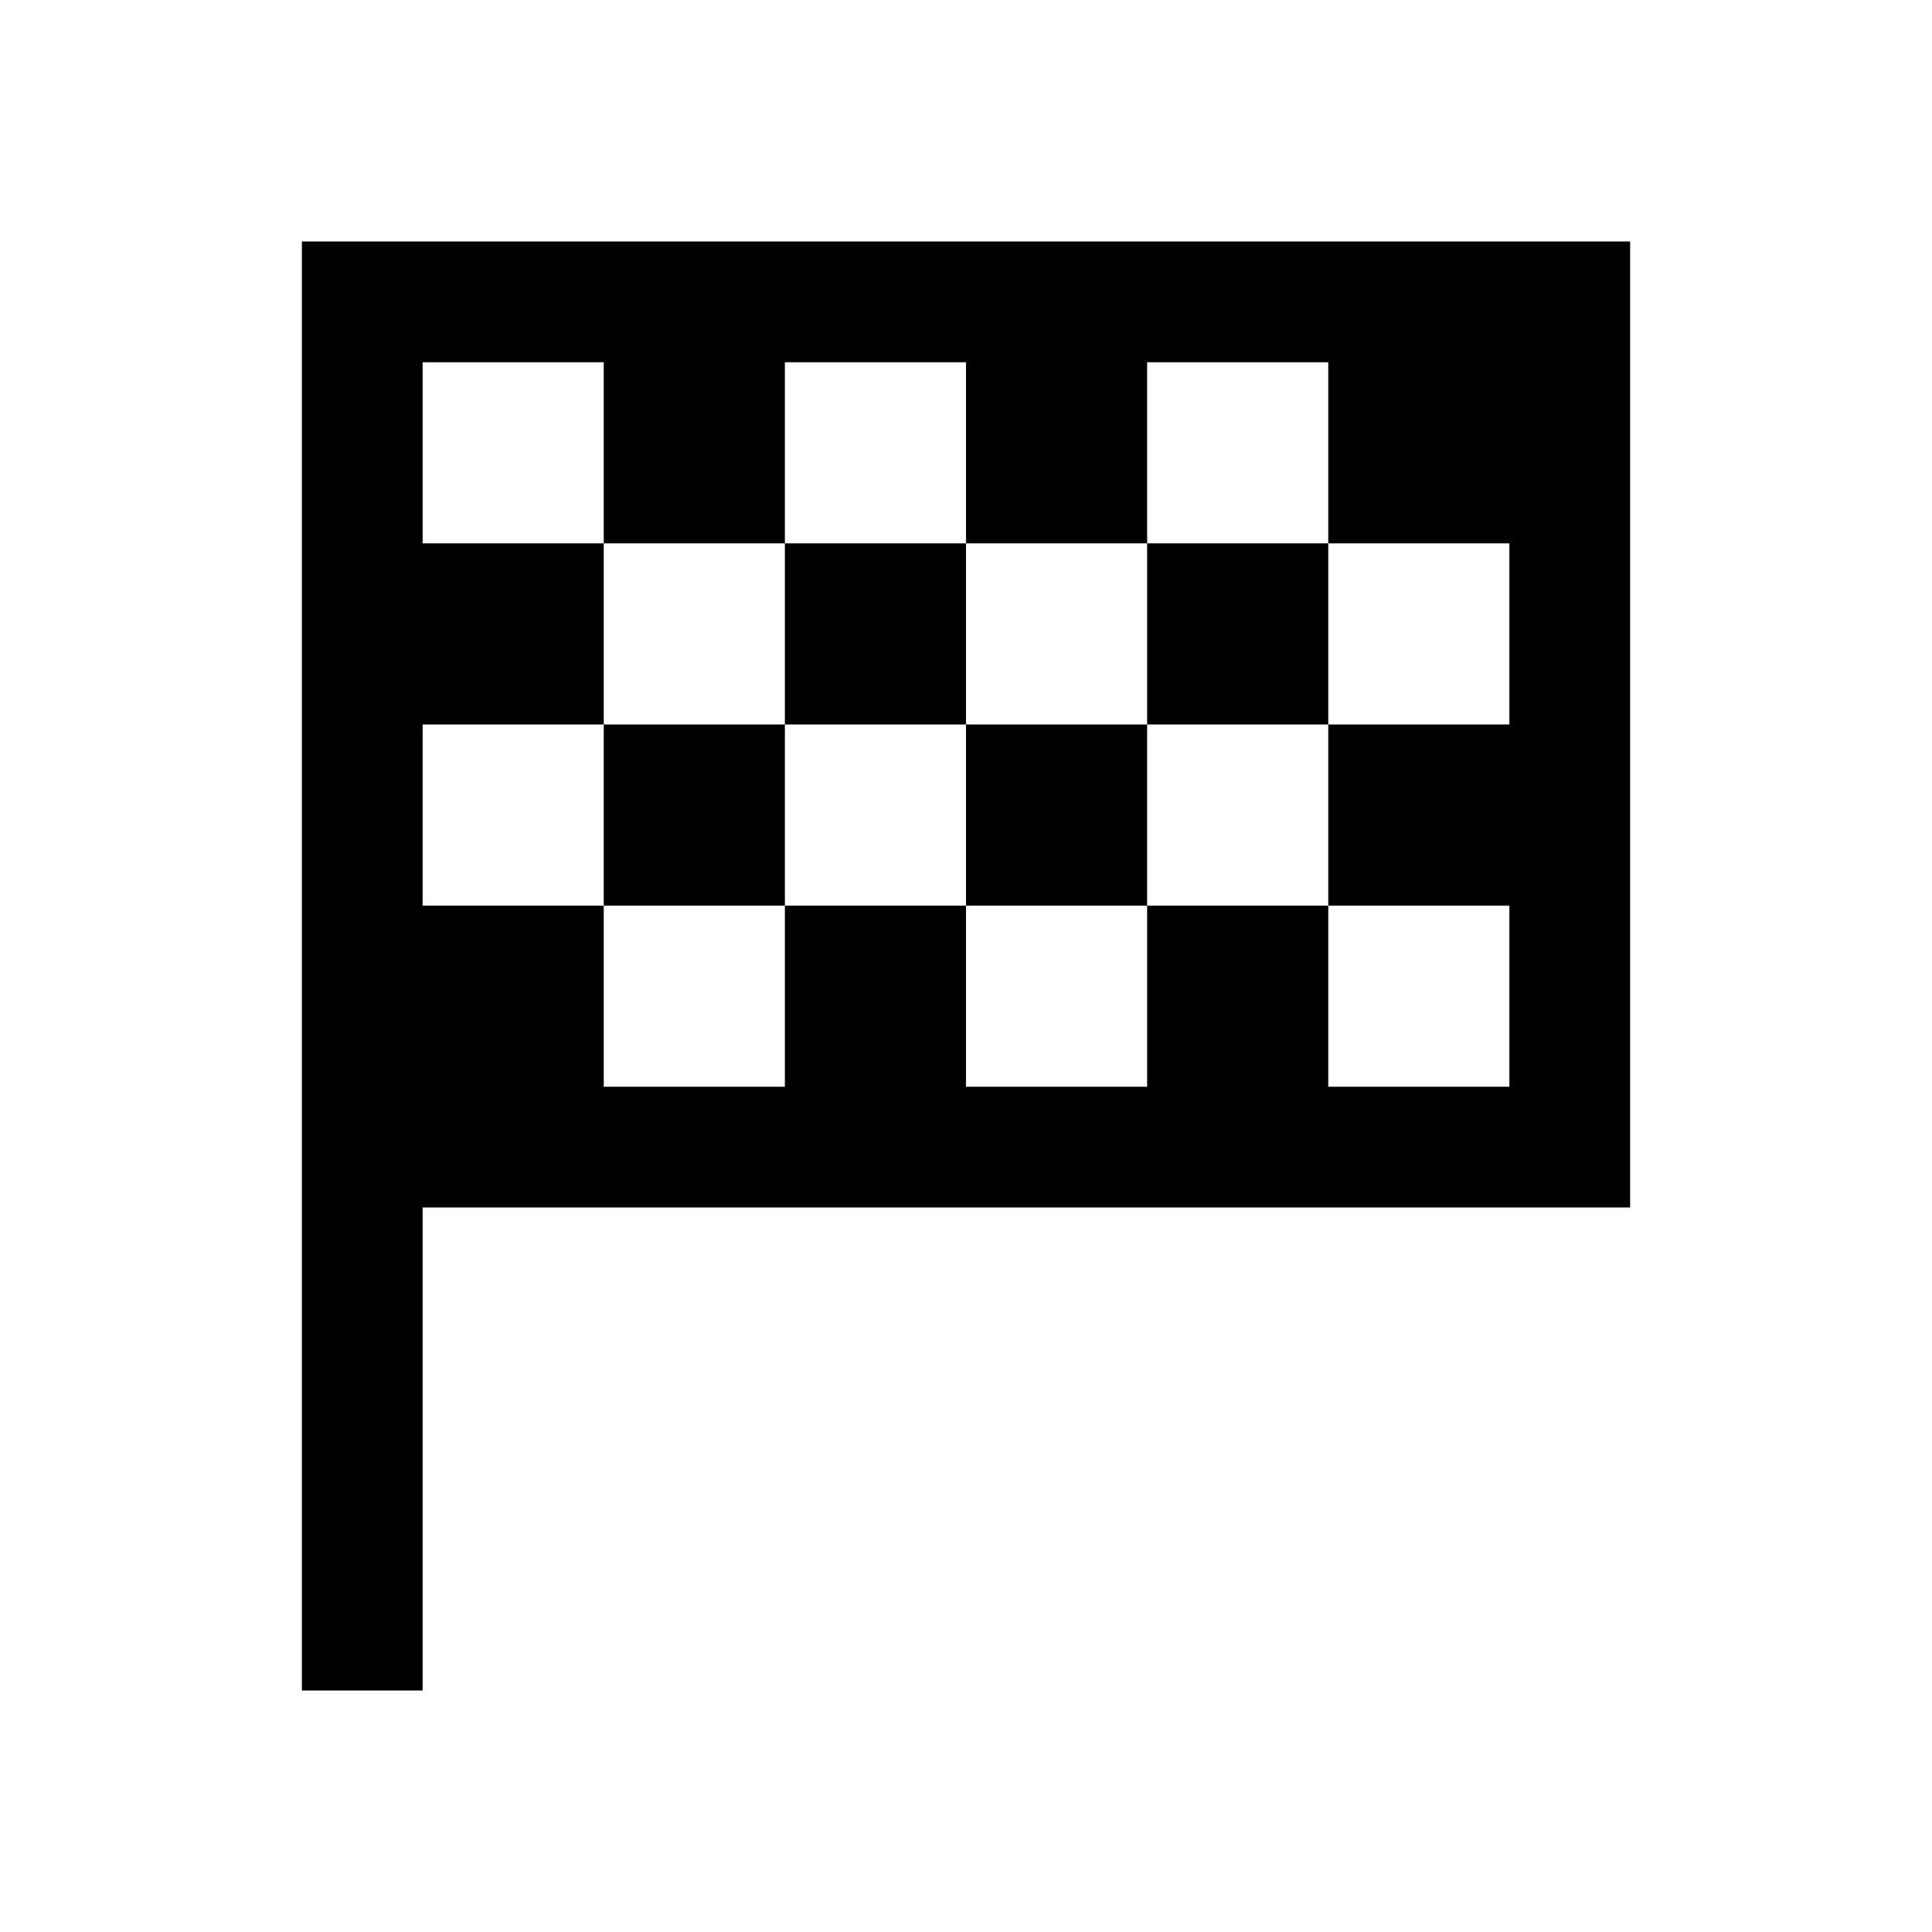 <?xml version="1.0"?>
<svg xmlns="http://www.w3.org/2000/svg" viewBox="0 0 32 32">
    <path style="text-indent:0;text-align:start;line-height:normal;text-transform:none;block-progression:tb;-inkscape-font-specification:Bitstream Vera Sans" d="M 5 4 L 5 5 L 5 28 L 7 28 L 7 20 L 26 20 L 27 20 L 27 19 L 27 5 L 27 4 L 26 4 L 6 4 L 5 4 z M 7 6 L 10 6 L 10 9 L 13 9 L 13 6 L 16 6 L 16 9 L 19 9 L 19 6 L 22 6 L 22 9 L 25 9 L 25 12 L 22 12 L 22 15 L 25 15 L 25 18 L 22 18 L 22 15 L 19 15 L 19 18 L 16 18 L 16 15 L 13 15 L 13 18 L 10 18 L 10 15 L 7 15 L 7 12 L 10 12 L 10 9 L 7 9 L 7 6 z M 10 12 L 10 15 L 13 15 L 13 12 L 10 12 z M 13 12 L 16 12 L 16 9 L 13 9 L 13 12 z M 16 12 L 16 15 L 19 15 L 19 12 L 16 12 z M 19 12 L 22 12 L 22 9 L 19 9 L 19 12 z"/>
</svg>
